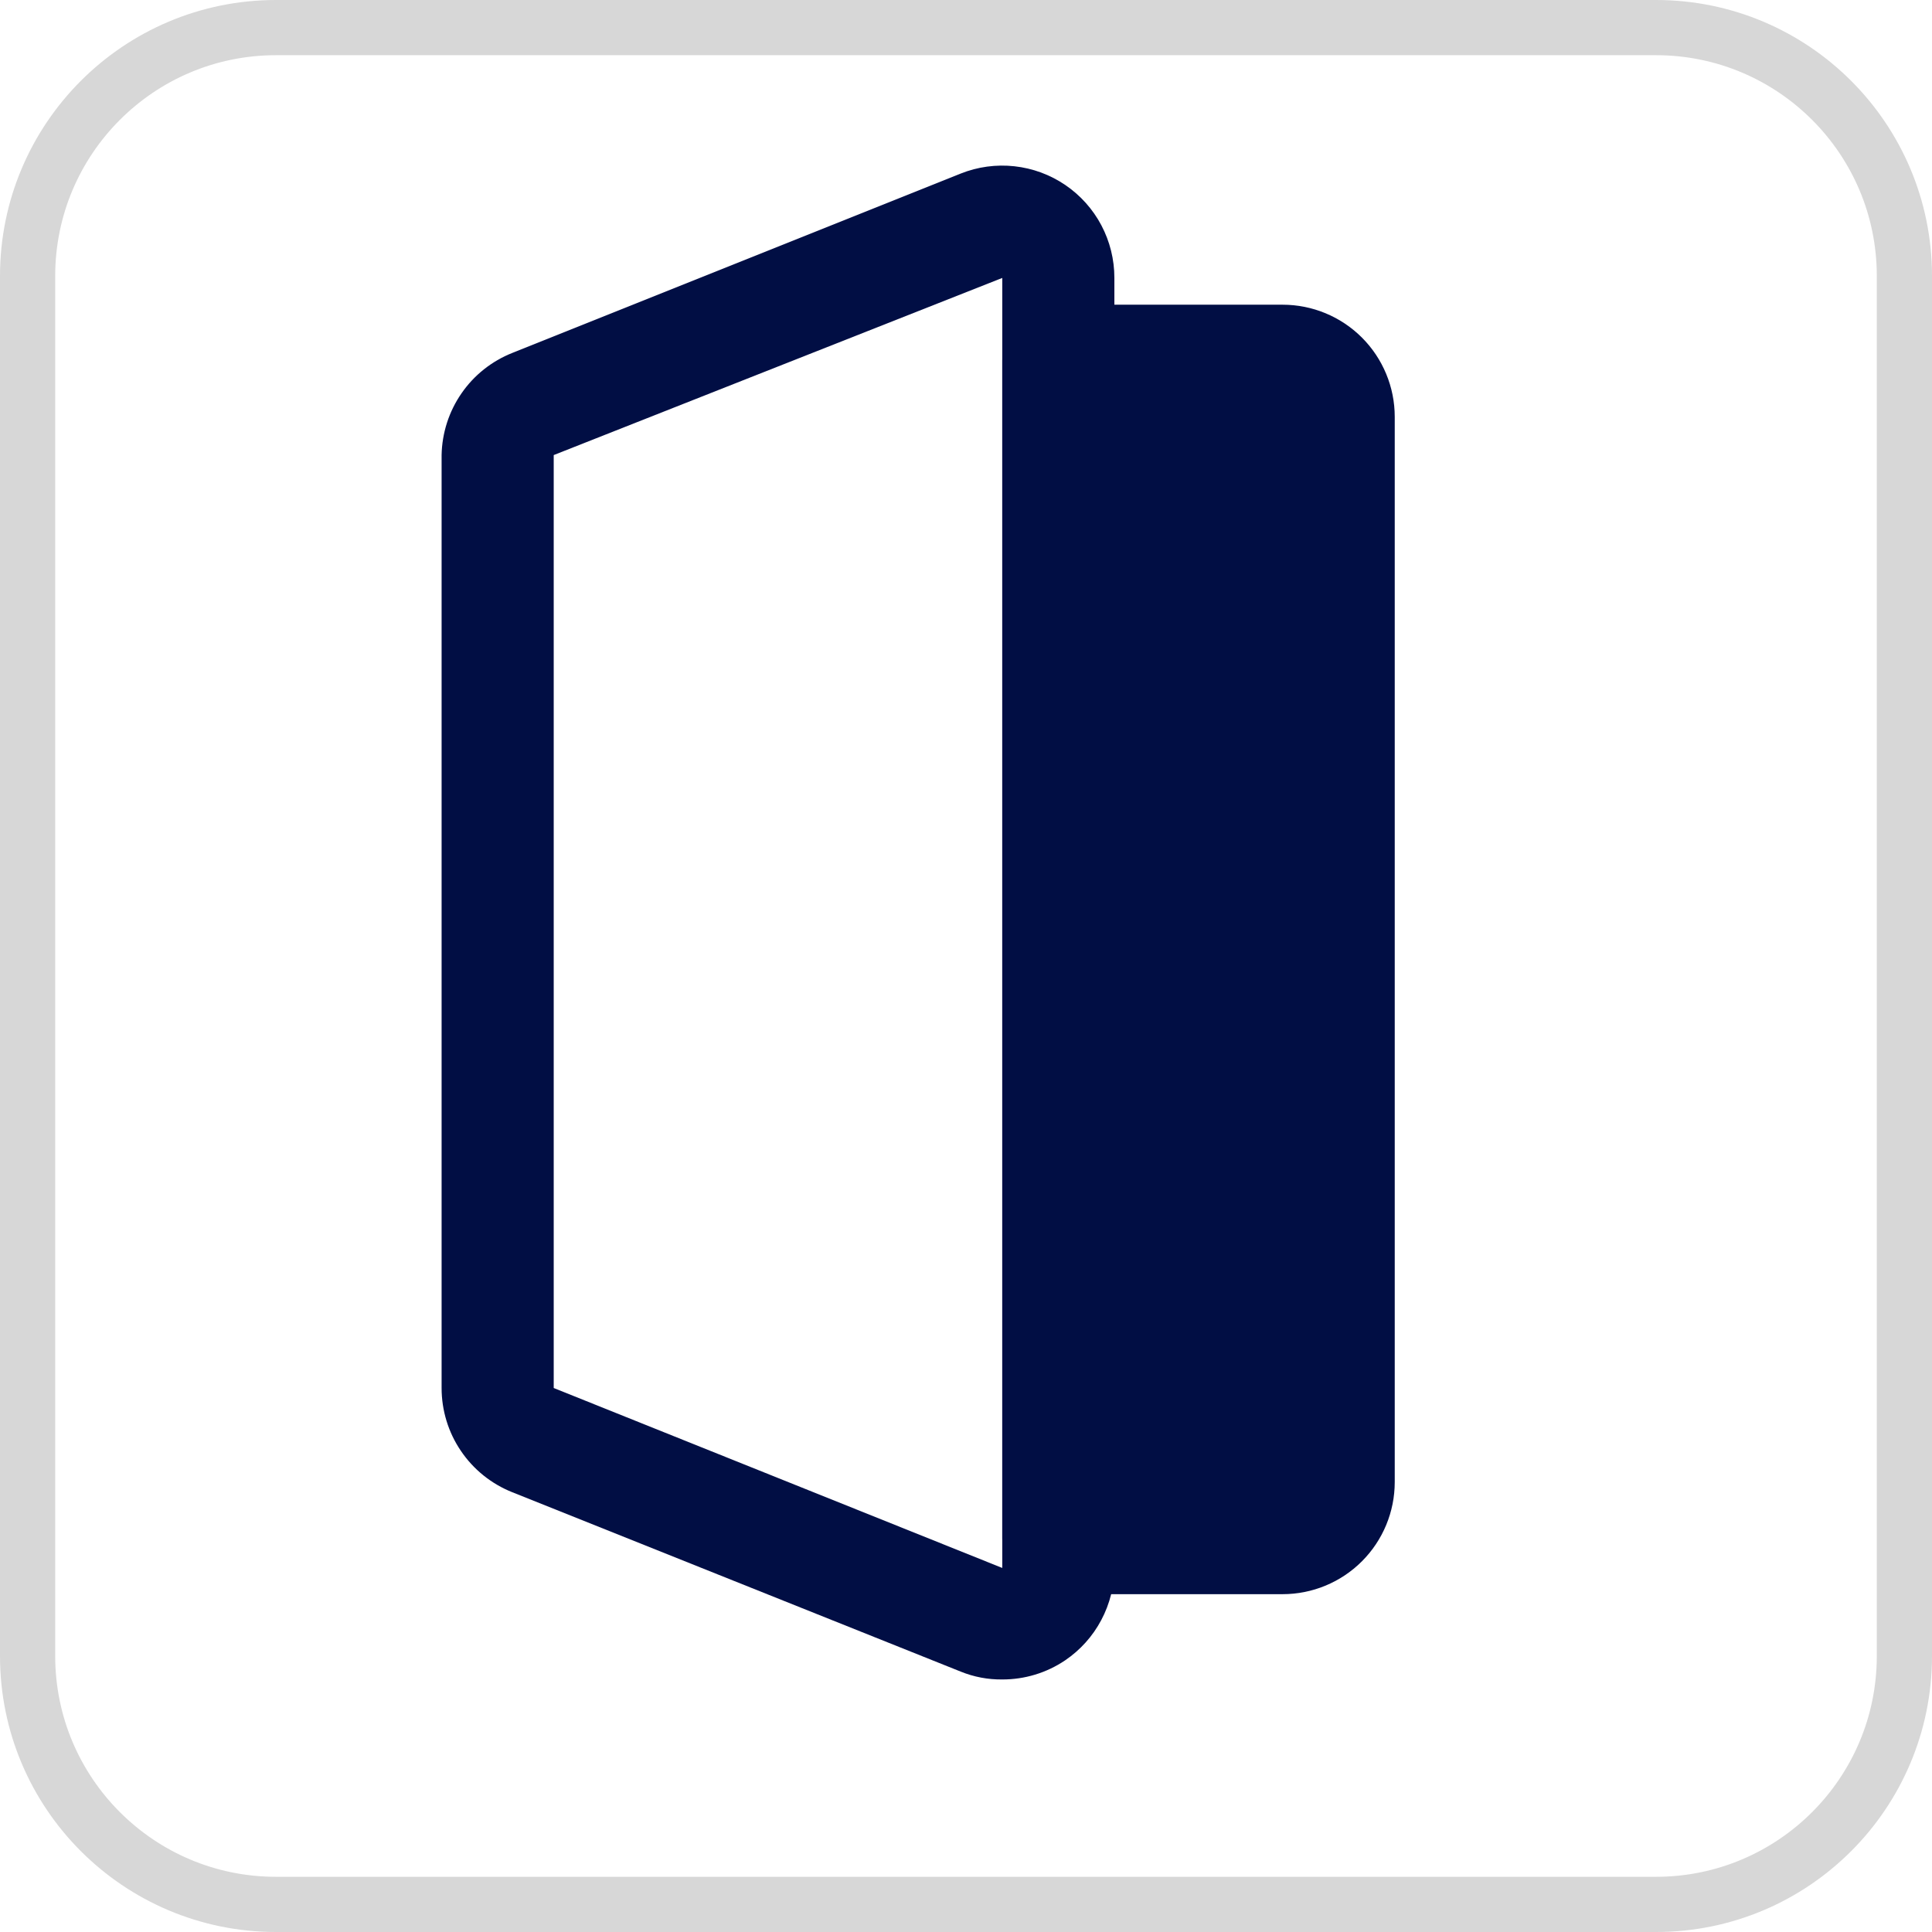 <svg width="35" height="35" viewBox="0 0 35 35" fill="none" xmlns="http://www.w3.org/2000/svg">
<g clip-path="url(#clip0_8541_148)">
<path d="M30 0.5H5C2.515 0.5 0.5 2.515 0.5 5V30C0.5 32.485 2.515 34.5 5 34.5H30C32.485 34.5 34.5 32.485 34.5 30V5C34.5 2.515 32.485 0.5 30 0.5Z" stroke="#D7D7D7"/>
<path d="M18.157 30.425C17.899 30.428 17.644 30.38 17.405 30.283L9.28 27.033C8.902 26.882 8.578 26.622 8.35 26.285C8.121 25.948 8 25.551 8 25.144V8.243C8.008 7.843 8.133 7.454 8.361 7.125C8.588 6.796 8.908 6.542 9.28 6.394L17.405 3.144C17.713 3.021 18.047 2.976 18.377 3.012C18.707 3.048 19.023 3.164 19.298 3.351C19.572 3.537 19.797 3.788 19.952 4.081C20.107 4.375 20.188 4.701 20.188 5.033V28.394C20.189 28.727 20.107 29.054 19.951 29.348C19.796 29.642 19.57 29.893 19.294 30.08C18.958 30.306 18.562 30.426 18.157 30.425ZM10.031 8.244V25.145L18.157 28.405V5.035L10.031 8.244Z" fill="#010E44"/>
<path d="M19.172 5.52C18.903 5.52 18.645 5.627 18.454 5.818C18.264 6.008 18.157 6.267 18.157 6.536V27.865C18.157 28.134 18.264 28.392 18.454 28.583C18.645 28.773 18.903 28.88 19.172 28.88H23.235C23.774 28.88 24.291 28.666 24.672 28.285C25.053 27.904 25.267 27.388 25.267 26.849V7.551C25.267 7.013 25.053 6.496 24.672 6.115C24.291 5.734 23.774 5.52 23.235 5.52H19.172Z" fill="#010E44"/>
</g>
<defs>
<clipPath id="clip0_8541_148">
<rect width="35" height="35" fill="white"/>
</clipPath>
</defs>
</svg>
